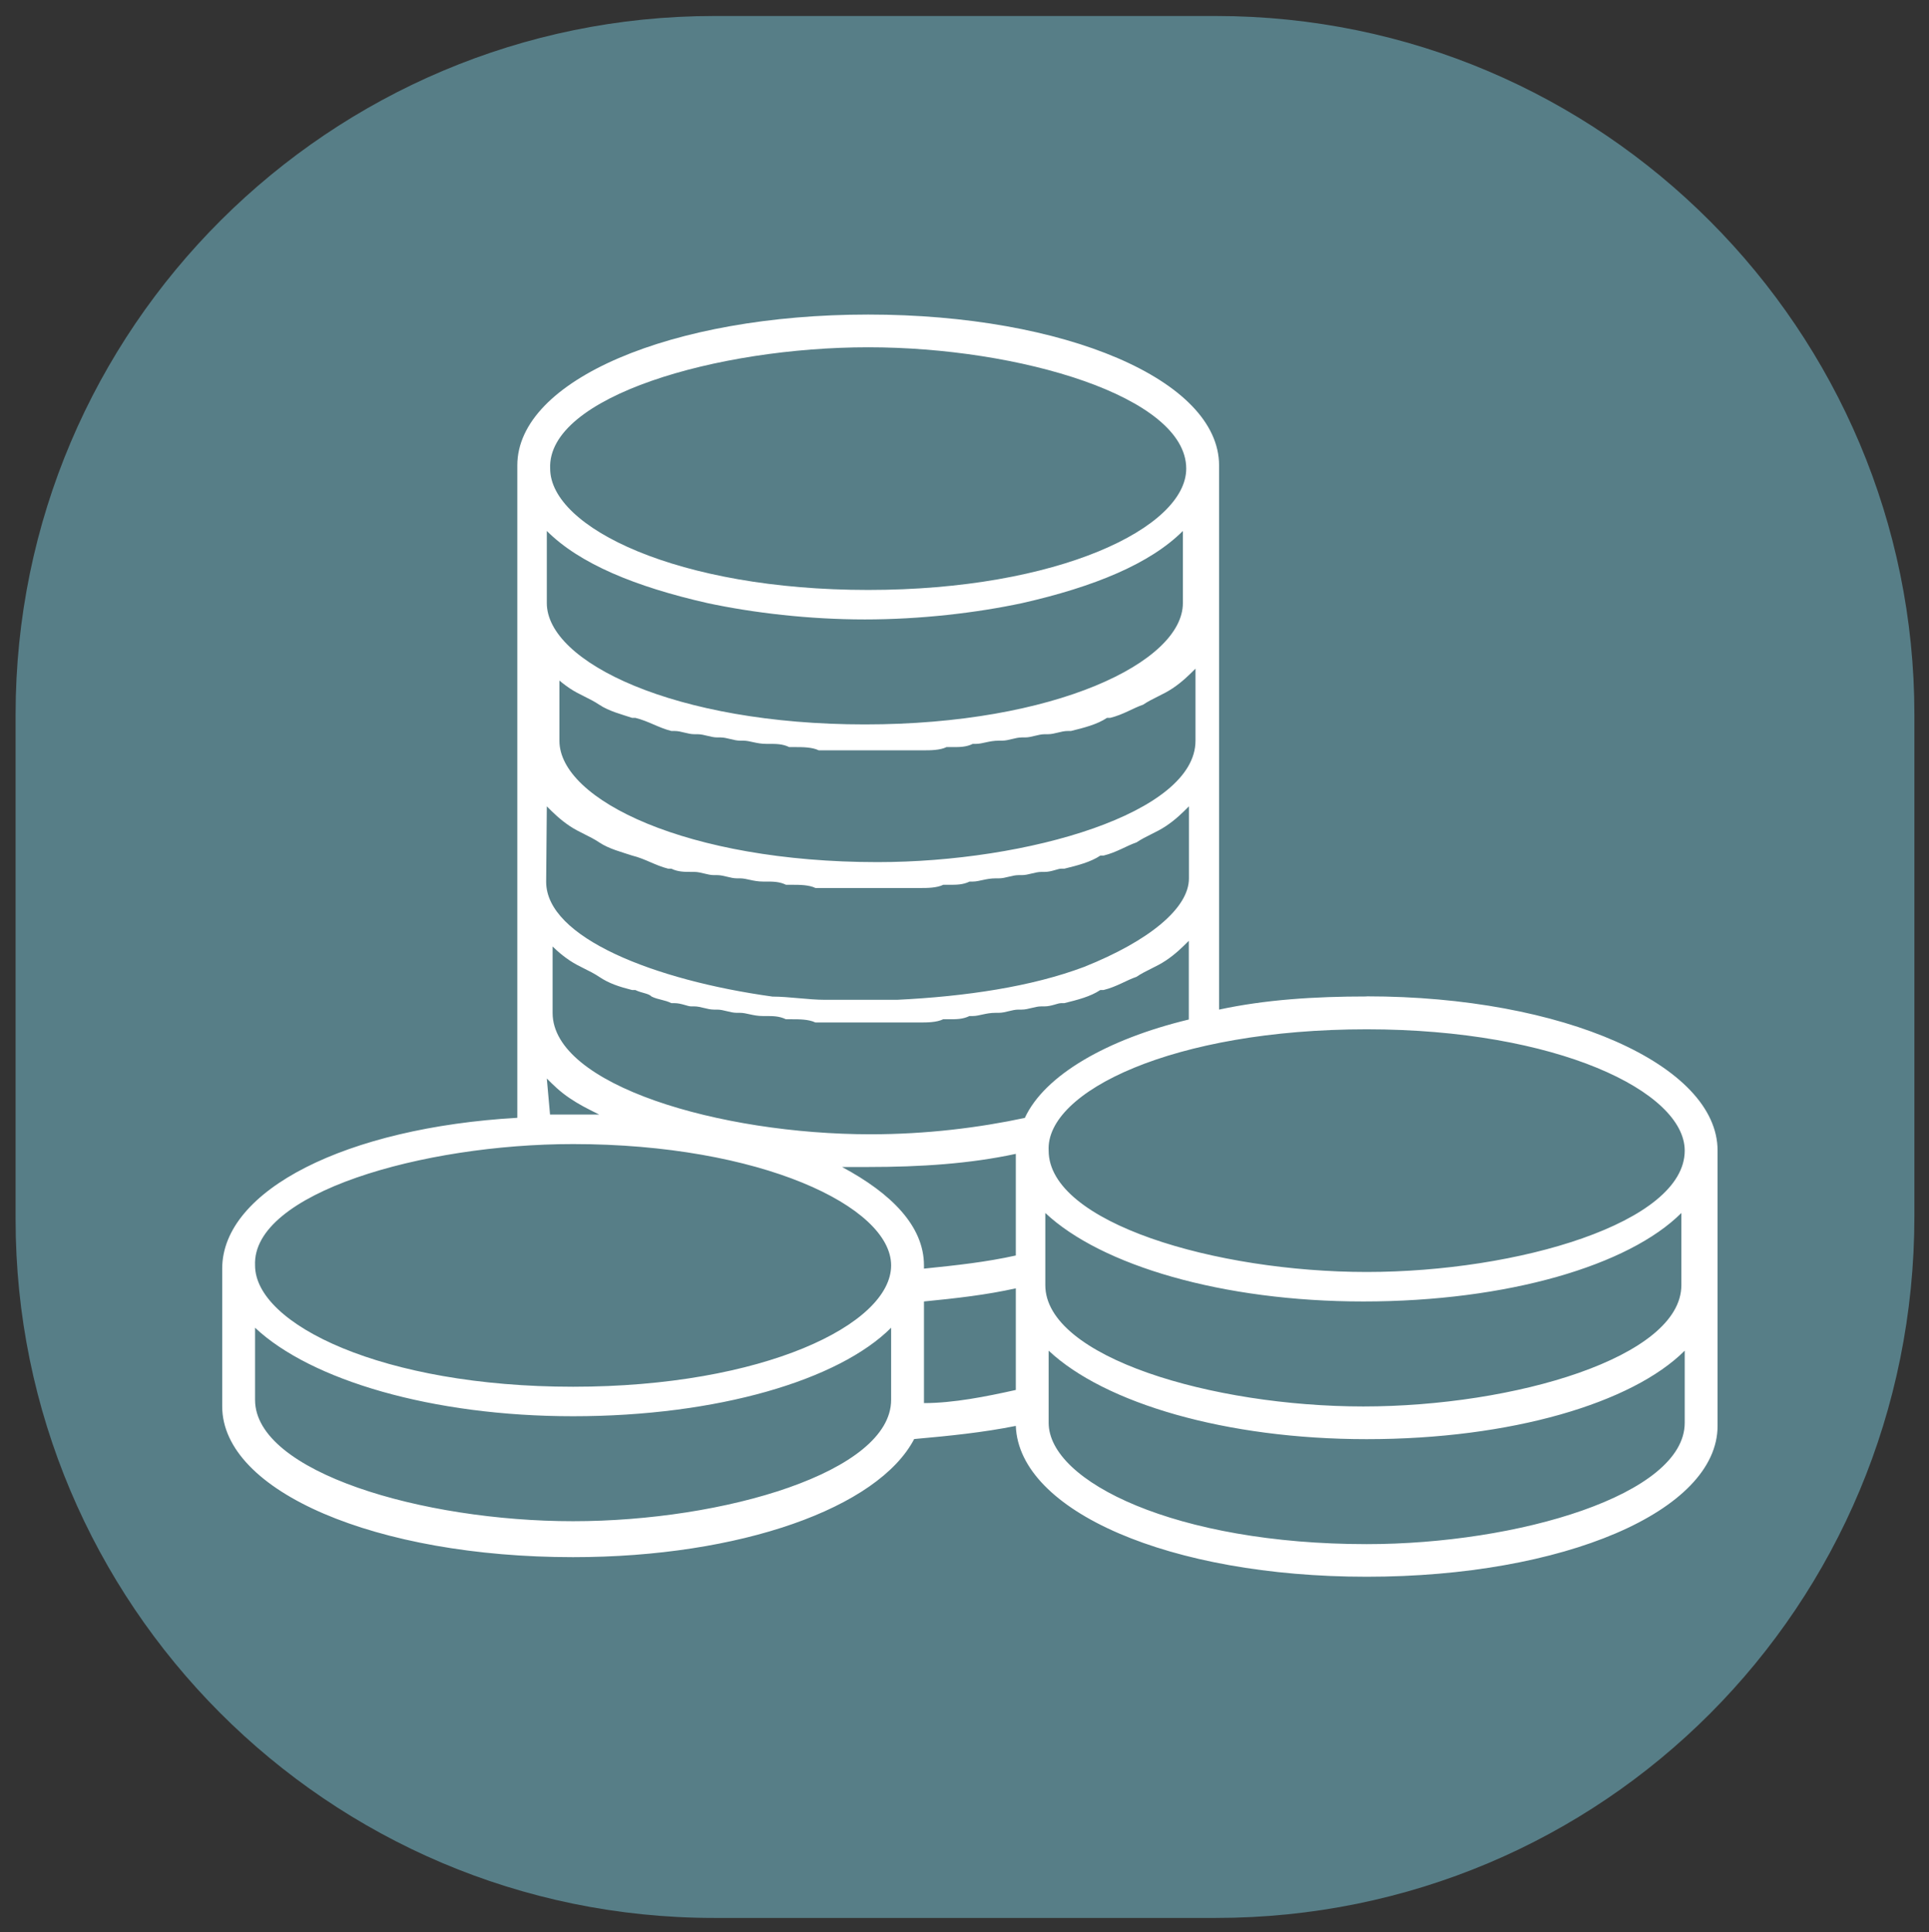 <?xml version="1.0" encoding="UTF-8" standalone="no"?>
<svg
   xmlns:dc="http://purl.org/dc/elements/1.1/"
   xmlns:cc="http://creativecommons.org/ns#"
   xmlns:rdf="http://www.w3.org/1999/02/22-rdf-syntax-ns#"
   xmlns:svg="http://www.w3.org/2000/svg"
   xmlns="http://www.w3.org/2000/svg"
   version="1.1"
   id="svg3655"
   viewBox="0 0 67.204 67.318"
   height="254.432"
   width="254">
  <rect x="0" y="0" width="67.204" height="67.318" fill="#333333" stroke="none"/>
  <defs
     id="defs3649" />
  <g
     transform="translate(-71.186,-90.473)"
     id="layer1">
    <g
       transform="matrix(4.318,0,0,4.318,-237.936,-521.763)"
       id="g4210">
      <path
         style="fill:#577e87;stroke-width:0.265"
         id="path1475"
         d="m 81.399,157.262 h -4.048 c -3.122,0 -5.636,-2.54 -5.636,-5.636 V 147.552 c 0,-3.122 2.54,-5.636 5.636,-5.636 h 4.048 c 3.122,0 5.636,2.54 5.636,5.636 v 4.048 c 0,3.149 -2.514,5.662 -5.636,5.662 z"
         class="st24" />
      <path
         style="fill:#ffffff;stroke-width:0.265"
         id="path1477"
         d="m 82.616,149.827 c -0.423,0 -0.82,0.026 -1.191,0.106 v -1.058 0 0 -1.111 -1.111 -1.111 c 0,-0.688 -1.244,-1.217 -2.831,-1.217 -1.587,0 -2.831,0.529 -2.831,1.217 v 1.111 1.111 1.111 0 0 1.111 0.82 c -1.376,0.079 -2.381,0.582 -2.381,1.217 v 1.111 c 0,0.688 1.244,1.217 2.831,1.217 1.349,0 2.461,-0.397 2.752,-0.953 0.291,-0.026 0.556,-0.053 0.82,-0.106 0.026,0.688 1.244,1.217 2.831,1.217 1.587,0 2.831,-0.529 2.831,-1.217 v -1.111 -1.111 c 0,-0.688 -1.244,-1.244 -2.831,-1.244 z m -3.572,2.17 c 0,-0.318 -0.265,-0.582 -0.661,-0.794 0,0 0.026,0 0.026,0 0.053,0 0.132,0 0.185,0 0.423,0 0.82,-0.026 1.191,-0.106 v 0.82 c -0.238,0.053 -0.476,0.079 -0.741,0.106 z m 0.979,-0.423 c 0.45,0.423 1.429,0.714 2.566,0.714 1.164,0 2.143,-0.291 2.566,-0.714 v 0.582 c 0,0.582 -1.349,0.979 -2.566,0.979 -1.217,0 -2.566,-0.397 -2.566,-0.979 z m 2.593,-1.482 c 1.535,0 2.566,0.503 2.566,0.979 0,0.582 -1.349,0.979 -2.566,0.979 -1.217,0 -2.566,-0.397 -2.566,-0.979 -0.026,-0.476 1.005,-0.979 2.566,-0.979 z m -4.022,-5.503 c 1.217,0 2.566,0.397 2.566,0.979 0,0.476 -1.032,0.979 -2.566,0.979 -1.535,0 -2.566,-0.503 -2.566,-0.979 -0.026,-0.582 1.349,-0.979 2.566,-0.979 z m -2.593,1.482 c 0.265,0.265 0.714,0.45 1.296,0.582 0.37,0.079 0.82,0.132 1.27,0.132 0.45,0 0.9,-0.053 1.27,-0.132 0.582,-0.132 1.032,-0.318 1.296,-0.582 v 0.582 c 0,0.476 -1.032,0.979 -2.566,0.979 -1.535,0 -2.566,-0.503 -2.566,-0.979 z m 0,1.111 v 0 c 0.053,0.053 0.106,0.106 0.185,0.159 0,0 0,0 0,0 0.079,0.053 0.159,0.079 0.238,0.132 0,0 0,0 0,0 0.079,0.053 0.185,0.079 0.265,0.106 0,0 0,0 0.026,0 0.106,0.026 0.185,0.079 0.291,0.106 0,0 0.026,0 0.026,0 0.053,0 0.106,0.026 0.159,0.026 0,0 0,0 0.026,0 0.053,0 0.106,0.026 0.159,0.026 0,0 0.026,0 0.026,0 0.053,0 0.106,0.026 0.159,0.026 0,0 0.026,0 0.026,0 0.053,0 0.106,0.026 0.185,0.026 0,0 0.026,0 0.026,0 0.053,0 0.106,0 0.159,0.026 0.026,0 0.026,0 0.053,0 0.053,0 0.132,0 0.185,0.026 0,0 0,0 0.026,0 0.053,0 0.106,0 0.159,0 0.026,0 0.026,0 0.053,0 0.053,0 0.132,0 0.185,0 0.053,0 0.132,0 0.185,0 0.026,0 0.026,0 0.053,0 0.053,0 0.106,0 0.159,0 0,0 0,0 0.026,0 0.053,0 0.132,0 0.185,-0.026 0.026,0 0.026,0 0.053,0 0.053,0 0.106,0 0.159,-0.026 0,0 0.026,0 0.026,0 0.053,0 0.106,-0.026 0.185,-0.026 0,0 0.026,0 0.026,0 0.053,0 0.106,-0.026 0.159,-0.026 0,0 0.026,0 0.026,0 0.053,0 0.106,-0.026 0.159,-0.026 0,0 0,0 0.026,0 0.053,0 0.106,-0.026 0.159,-0.026 0,0 0,0 0.026,0 0.106,-0.026 0.212,-0.053 0.291,-0.106 0,0 0,0 0.026,0 0.106,-0.026 0.185,-0.079 0.265,-0.106 0,0 0,0 0,0 0.079,-0.053 0.159,-0.079 0.238,-0.132 0,0 0,0 0,0 0.079,-0.053 0.132,-0.106 0.185,-0.159 0,0 0,0 0,0 v 0.582 c 0,0.582 -1.349,0.979 -2.566,0.979 -1.535,0 -2.566,-0.503 -2.566,-0.979 v -0.582 z m 0,1.111 c 0.053,0.053 0.106,0.106 0.185,0.159 0,0 0,0 0,0 0.079,0.053 0.159,0.079 0.238,0.132 0,0 0,0 0,0 0.079,0.053 0.185,0.079 0.265,0.106 0,0 0,0 0,0 0.106,0.026 0.185,0.079 0.291,0.106 0,0 0.026,0 0.026,0 0.053,0.026 0.106,0.026 0.159,0.026 0,0 0,0 0.026,0 0.053,0 0.106,0.026 0.159,0.026 0,0 0.026,0 0.026,0 0.053,0 0.106,0.026 0.159,0.026 0,0 0.026,0 0.026,0 0.053,0 0.106,0.026 0.185,0.026 0,0 0.026,0 0.026,0 0.053,0 0.106,0 0.159,0.026 0.026,0 0.026,0 0.053,0 0.053,0 0.132,0 0.185,0.026 0,0 0.026,0 0.026,0 0.053,0 0.106,0 0.159,0 0.026,0 0.026,0 0.053,0 0.053,0 0.132,0 0.185,0 0.053,0 0.132,0 0.185,0 0.026,0 0.026,0 0.053,0 0.053,0 0.106,0 0.159,0 0,0 0.026,0 0.026,0 0.053,0 0.132,0 0.185,-0.026 0.026,0 0.026,0 0.053,0 0.053,0 0.106,0 0.159,-0.026 0,0 0.026,0 0.026,0 0.053,0 0.106,-0.026 0.185,-0.026 0,0 0.026,0 0.026,0 0.053,0 0.106,-0.026 0.159,-0.026 0,0 0.026,0 0.026,0 0.053,0 0.106,-0.026 0.159,-0.026 0,0 0,0 0.026,0 0.053,0 0.106,-0.026 0.132,-0.026 0,0 0.026,0 0.026,0 0.106,-0.026 0.212,-0.053 0.291,-0.106 0,0 0,0 0.026,0 0.106,-0.026 0.185,-0.079 0.265,-0.106 0,0 0,0 0,0 0.079,-0.053 0.159,-0.079 0.238,-0.132 0,0 0,0 0,0 0.079,-0.053 0.132,-0.106 0.185,-0.159 0,0 0,0 0,0 v 0.582 0 0 0 c 0,0.238 -0.318,0.503 -0.847,0.714 -0.423,0.159 -0.953,0.238 -1.508,0.265 -0.079,0 -0.159,0 -0.238,0 -0.106,0 -0.238,0 -0.344,0 -0.132,0 -0.291,-0.026 -0.423,-0.026 -0.953,-0.132 -1.826,-0.476 -1.826,-0.926 z m 0,1.085 c 0,0 0,0 0,0 0.053,0.053 0.106,0.106 0.185,0.159 0,0 0,0 0,0 0.079,0.053 0.159,0.079 0.238,0.132 0,0 0,0 0,0 0.079,0.053 0.159,0.079 0.265,0.106 0,0 0,0 0.026,0 0.053,0.026 0.106,0.026 0.132,0.053 0,0 0,0 0,0 0.053,0.026 0.106,0.026 0.159,0.053 0,0 0.026,0 0.026,0 0.053,0 0.106,0.026 0.132,0.026 0,0 0,0 0.026,0 0.053,0 0.106,0.026 0.159,0.026 0,0 0.026,0 0.026,0 0.053,0 0.106,0.026 0.159,0.026 0,0 0.026,0 0.026,0 0.053,0 0.106,0.026 0.185,0.026 0,0 0.026,0 0.026,0 0.053,0 0.106,0 0.159,0.026 0.026,0 0.026,0 0.053,0 0.053,0 0.132,0 0.185,0.026 0,0 0.026,0 0.026,0 0.053,0 0.106,0 0.159,0 0.026,0 0.026,0 0.053,0 0.053,0 0.132,0 0.185,0 0.053,0 0.132,0 0.185,0 0.026,0 0.026,0 0.053,0 0.053,0 0.106,0 0.159,0 0,0 0.026,0 0.026,0 0.053,0 0.132,0 0.185,-0.026 0.026,0 0.026,0 0.053,0 0.053,0 0.106,0 0.159,-0.026 0,0 0.026,0 0.026,0 0.053,0 0.106,-0.026 0.185,-0.026 0,0 0.026,0 0.026,0 0.053,0 0.106,-0.026 0.159,-0.026 0,0 0.026,0 0.026,0 0.053,0 0.106,-0.026 0.159,-0.026 0,0 0,0 0.026,0 0.053,0 0.106,-0.026 0.132,-0.026 0,0 0.026,0 0.026,0 0.106,-0.026 0.212,-0.053 0.291,-0.106 0,0 0,0 0.026,0 0.106,-0.026 0.185,-0.079 0.265,-0.106 0,0 0,0 0,0 0.079,-0.053 0.159,-0.079 0.238,-0.132 0,0 0,0 0,0 0.079,-0.053 0.132,-0.106 0.185,-0.159 0,0 0,0 0,0 v 0.582 c 0,0.026 0,0.026 0,0.053 -0.661,0.159 -1.164,0.45 -1.323,0.794 -0.37,0.079 -0.794,0.132 -1.244,0.132 -1.217,0 -2.566,-0.397 -2.566,-0.979 v -0.582 z m 0,1.111 c 0.053,0.053 0.106,0.106 0.185,0.159 0,0 0,0 0,0 0.079,0.053 0.132,0.079 0.238,0.132 -0.079,0 -0.159,0 -0.212,0 -0.053,0 -0.132,0 -0.185,0 z m 0.212,0.529 c 1.508,0 2.566,0.503 2.566,0.979 0,0.476 -1.032,0.979 -2.566,0.979 -1.535,0 -2.566,-0.503 -2.566,-0.979 -0.026,-0.582 1.349,-0.979 2.566,-0.979 z m 0,3.043 c -1.217,0 -2.566,-0.397 -2.566,-0.979 v -0.582 c 0.45,0.423 1.429,0.714 2.566,0.714 1.164,0 2.143,-0.291 2.566,-0.714 v 0.582 c 0,0.582 -1.349,0.979 -2.566,0.979 z m 2.831,-0.953 v -0.82 c 0.265,-0.026 0.503,-0.053 0.741,-0.106 v 0.82 c -0.238,0.053 -0.503,0.106 -0.741,0.106 0,0 0,0 0,0 z m 6.138,0.159 c 0,0.582 -1.349,0.979 -2.566,0.979 -1.535,0 -2.566,-0.503 -2.566,-0.979 v -0.582 c 0.45,0.423 1.429,0.714 2.566,0.714 1.164,0 2.143,-0.291 2.566,-0.714 z"
         class="st11" />
    </g>
  </g>
</svg>
